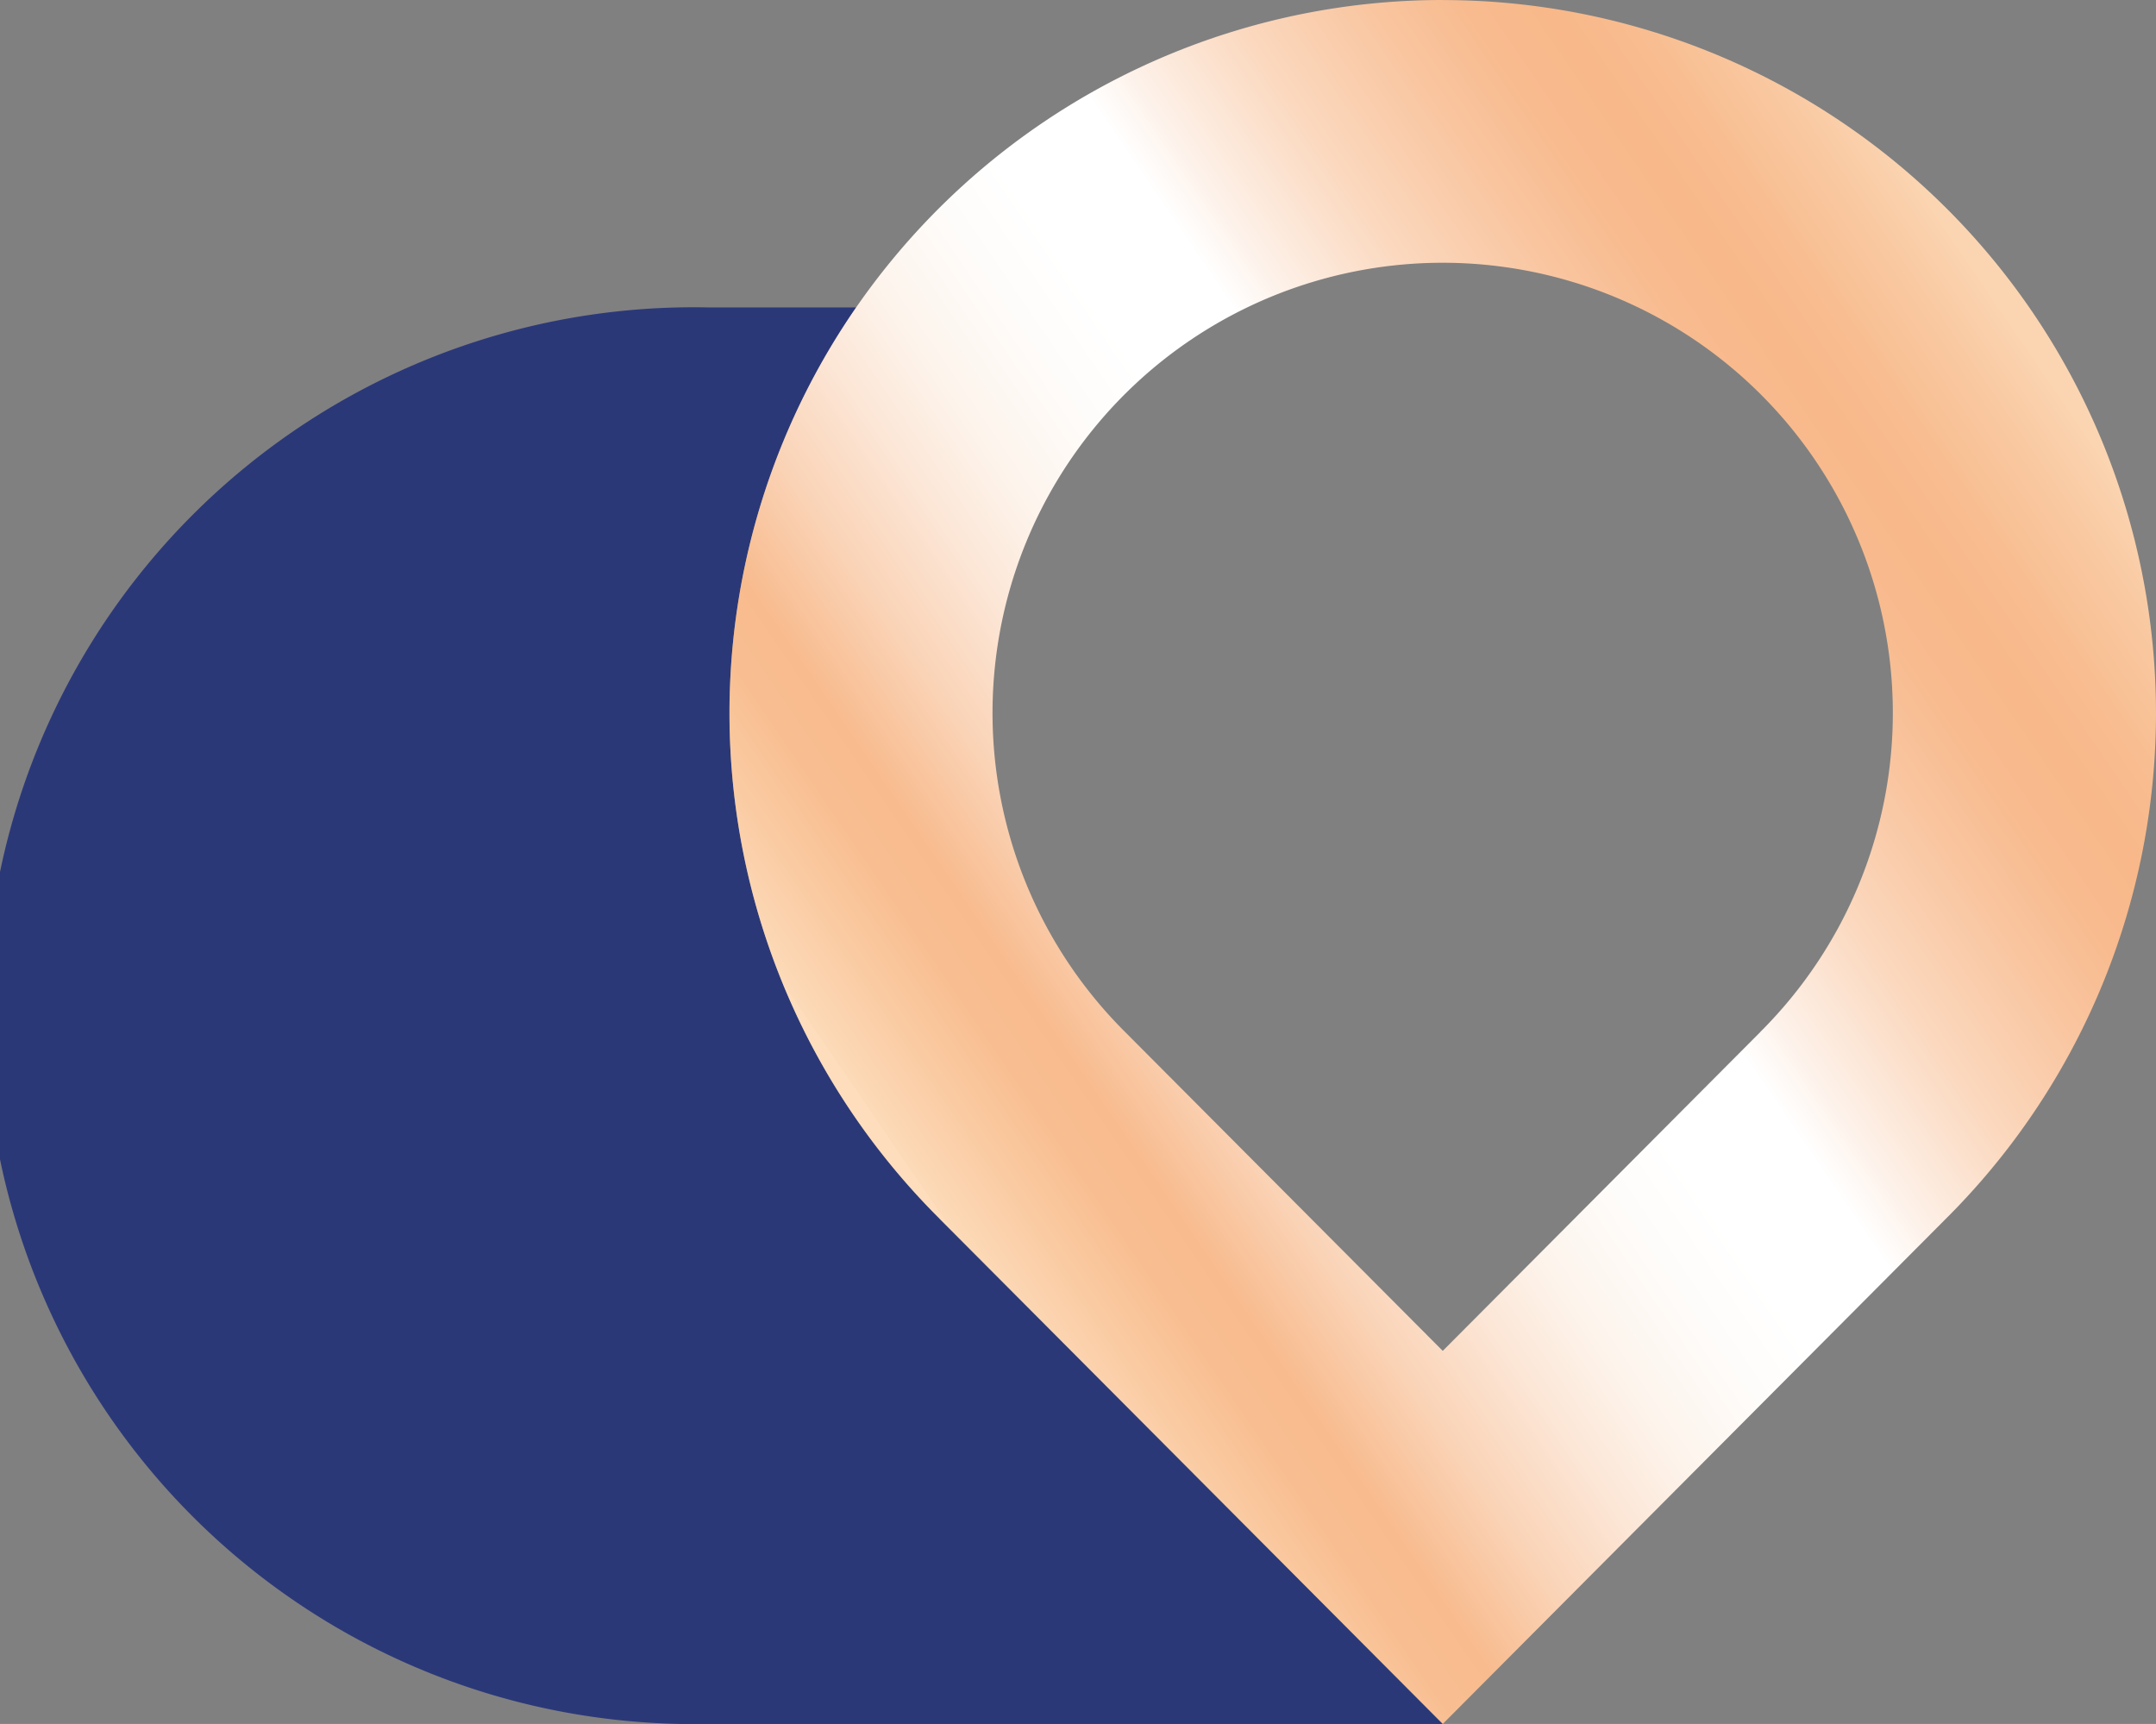 <svg id="Header_menu_disconnected_" data-name="Header menu (disconnected)" xmlns="http://www.w3.org/2000/svg" xmlns:xlink="http://www.w3.org/1999/xlink" width="64.524" height="51.591" viewBox="0 0 64.524 51.591">
  <rect x="0" y="0" width="64.524" height="51.591" fill="#808080" stroke="none"/>
  <defs>
    <linearGradient id="linear-gradient" x1="0.146" y1="0.707" x2="0.854" y2="0.121" gradientUnits="objectBoundingBox">
      <stop offset="0" stop-color="#fdddbc"/>
      <stop offset="0" stop-color="#fcdab8"/>
      <stop offset="0.06" stop-color="#fac9a0"/>
      <stop offset="0.1" stop-color="#f8be91"/>
      <stop offset="0.14" stop-color="#f8bb8d"/>
      <stop offset="0.14" stop-color="#f8bb8e"/>
      <stop offset="0.21" stop-color="#fad3b6"/>
      <stop offset="0.28" stop-color="#fce6d6"/>
      <stop offset="0.34" stop-color="#fdf4ec"/>
      <stop offset="0.41" stop-color="#fefcfa"/>
      <stop offset="0.46" stop-color="#fff"/>
      <stop offset="0.54" stop-color="#fff"/>
      <stop offset="0.58" stop-color="#fdf0e7"/>
      <stop offset="0.66" stop-color="#fbd8be"/>
      <stop offset="0.74" stop-color="#f9c6a1"/>
      <stop offset="0.8" stop-color="#f8bb8f"/>
      <stop offset="0.85" stop-color="#f8b889"/>
      <stop offset="0.89" stop-color="#f8bc8f"/>
      <stop offset="0.95" stop-color="#f9c8a0"/>
      <stop offset="1" stop-color="#fbd5b2"/>
    </linearGradient>
  </defs>
  <g id="Preciyus_Logo" transform="translate(-25.59 -18.23)">
    <path id="Aplat_Bleu" data-name="Aplat Bleu" d="M53.706,96.946A21.335,21.335,0,0,1,51.217,69.68H46.786a21.2,21.2,0,1,0,0,42.391H68.766L53.7,96.948h0Z" transform="translate(0 -42.25)" fill="#2b3878"/>
    <path id="Métal_Or_rose" data-name="Métal Or rose" d="M169.034,18.23A21.343,21.343,0,0,0,153.974,54.7h0L169.036,69.82l15.051-15.112a21.343,21.343,0,0,0-15.051-36.476Zm9.5,30.889-9.5,9.538-9.508-9.545h0a13.472,13.472,0,1,1,19.007.005Z" transform="translate(-100.266)" fill="url(#linear-gradient)"/>
  </g>
</svg>
